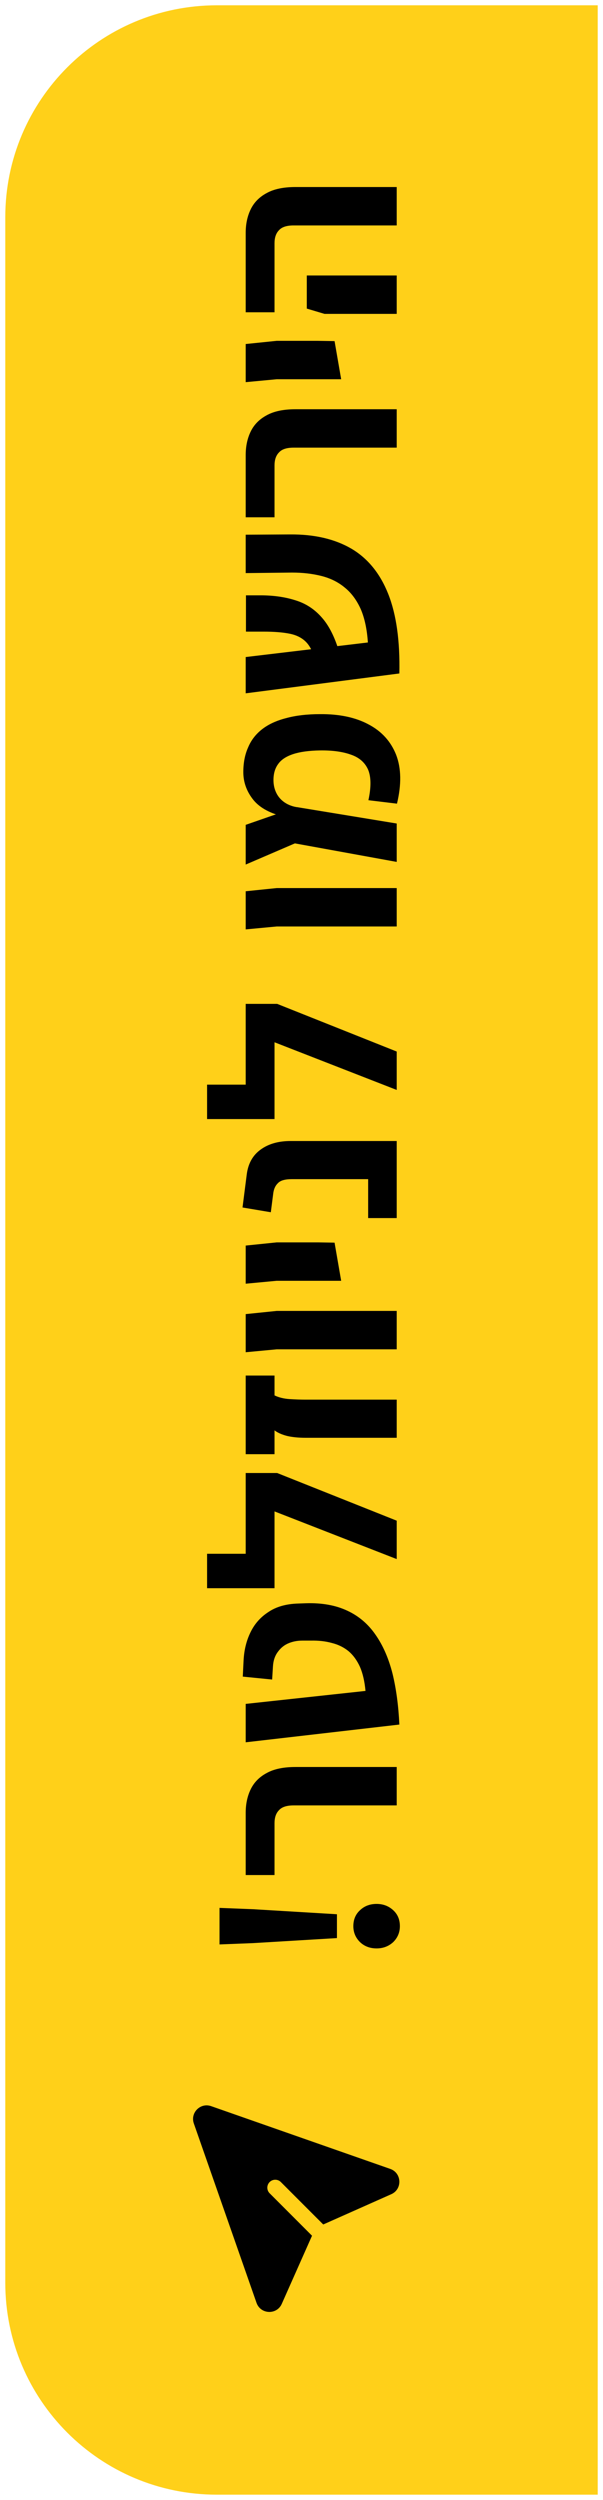 <svg xmlns="http://www.w3.org/2000/svg" width="57" height="236" viewBox="0 0 57 236" fill="none"><g clip-path="url(#clip0_4_2)"><path d="M20.5 235.5C9.454 235.5 0.5 226.546 0.5 215.5L0.5 20.5C0.5 9.454 9.454 0.5 20.5 0.5L56.5 0.5L56.5 235.5L20.5 235.5Z" fill="#FFD019"></path><path d="M18.323 200.46C17.968 199.444 18.944 198.468 19.96 198.823L36.89 204.748C37.988 205.133 38.05 206.663 36.987 207.135L30.555 209.994L26.53 205.97C26.388 205.838 26.2 205.765 26.006 205.769C25.811 205.772 25.626 205.851 25.488 205.988C25.351 206.126 25.272 206.311 25.269 206.505C25.265 206.7 25.337 206.888 25.47 207.03L29.494 211.055L26.635 217.487C26.162 218.55 24.633 218.487 24.248 217.39L18.323 200.46Z" fill="black"></path><path d="M31.85 182.957L23.925 183.432L20.75 183.557L20.75 180.107L23.925 180.232L31.85 180.707L31.85 182.957ZM37.8 181.832C37.8 182.416 37.592 182.916 37.175 183.332C36.742 183.732 36.217 183.932 35.6 183.932C34.967 183.932 34.442 183.732 34.025 183.332C33.608 182.916 33.4 182.416 33.4 181.832C33.4 181.216 33.608 180.716 34.025 180.332C34.442 179.932 34.967 179.732 35.6 179.732C36.217 179.732 36.742 179.932 37.175 180.332C37.592 180.716 37.8 181.216 37.8 181.832ZM37.5 170.432L27.75 170.432C27.1 170.432 26.642 170.582 26.375 170.882C26.092 171.165 25.95 171.573 25.95 172.107L25.95 177.007L23.225 177.007L23.225 171.132C23.225 170.298 23.383 169.557 23.7 168.907C24.017 168.257 24.517 167.748 25.2 167.382C25.883 166.998 26.792 166.807 27.925 166.807L37.5 166.807L37.5 170.432ZM37.75 162.8L23.225 164.475L23.225 160.85L34.55 159.625C34.467 158.725 34.292 157.966 34.025 157.35C33.742 156.733 33.383 156.241 32.95 155.875C32.5 155.508 31.975 155.25 31.375 155.1C30.775 154.933 30.108 154.858 29.375 154.875L28.575 154.875C28.108 154.875 27.675 154.958 27.275 155.125C26.875 155.291 26.542 155.558 26.275 155.925C25.992 156.291 25.833 156.758 25.8 157.325L25.725 158.55L22.95 158.275L23.025 156.75C23.075 155.766 23.292 154.883 23.675 154.1C24.058 153.3 24.625 152.658 25.375 152.175C26.108 151.675 27.05 151.408 28.2 151.375L28.9 151.35C30.417 151.3 31.725 151.533 32.825 152.05C33.908 152.55 34.8 153.308 35.5 154.325C36.2 155.325 36.733 156.541 37.1 157.975C37.45 159.408 37.667 161.016 37.75 162.8ZM37.5 147.179L25.95 142.679L25.95 149.929L23.225 149.929L23.225 139.054L26.2 139.054L37.5 143.554L37.5 147.179ZM25.95 149.929L19.575 149.929L19.575 146.679L25.95 146.679L25.95 149.929ZM37.5 135.728L28.875 135.728C28.208 135.728 27.625 135.67 27.125 135.553C26.625 135.42 26.233 135.245 25.95 135.028L25.95 137.278L23.225 137.278L23.225 129.853L25.95 129.853L25.95 131.728C26.367 131.928 26.85 132.045 27.4 132.078C27.933 132.111 28.425 132.128 28.875 132.128L37.5 132.128L37.5 135.728ZM37.5 127.378L26.15 127.378L23.225 127.653L23.225 124.053L26.15 123.753L37.5 123.753L37.5 127.378ZM32.25 120.908L30.05 120.908L26.15 120.908L23.225 121.183L23.225 117.583L26.15 117.283L30.05 117.283L31.625 117.308L32.25 120.908ZM37.5 114.988L34.8 114.988L34.8 111.313L27.575 111.313C26.942 111.313 26.508 111.438 26.275 111.688C26.025 111.922 25.875 112.255 25.825 112.688L25.6 114.438L22.925 113.988L23.325 110.863C23.458 109.83 23.9 109.047 24.65 108.513C25.383 107.98 26.325 107.713 27.475 107.713L37.5 107.713L37.5 114.988ZM37.5 102.892L25.95 98.392L25.95 105.642L23.225 105.642L23.225 94.767L26.2 94.767L37.5 99.267L37.5 102.892ZM25.95 105.642L19.575 105.642L19.575 102.392L25.95 102.392L25.95 105.642ZM37.5 87.461L26.15 87.461L23.225 87.736L23.225 84.136L26.15 83.836L37.5 83.836L37.5 87.461ZM37.525 75.866L34.825 75.541C35.092 74.308 35.083 73.35 34.8 72.666C34.5 71.983 33.958 71.508 33.175 71.241C32.392 70.958 31.417 70.825 30.25 70.841C29.2 70.858 28.35 70.975 27.7 71.191C27.05 71.408 26.583 71.716 26.3 72.116C26 72.516 25.85 73.025 25.85 73.641C25.85 74.091 25.942 74.499 26.125 74.866C26.308 75.233 26.575 75.533 26.925 75.766C27.275 75.999 27.692 76.15 28.175 76.216L26.625 77.041C25.358 76.708 24.442 76.166 23.875 75.416C23.292 74.65 23 73.808 23 72.891C23 72.008 23.15 71.233 23.45 70.566C23.733 69.883 24.175 69.308 24.775 68.841C25.375 68.374 26.133 68.025 27.05 67.791C27.967 67.541 29.033 67.416 30.25 67.416C32.083 67.4 33.617 67.725 34.85 68.391C36.083 69.041 36.95 69.999 37.45 71.266C37.933 72.533 37.958 74.066 37.525 75.866ZM37.5 81.366L27.875 79.616L23.225 81.616L23.225 77.866L28.05 76.191L37.5 77.741L37.5 81.366ZM37.75 63.576L23.225 65.451L23.225 62.026L34.775 60.651C34.692 59.401 34.467 58.351 34.1 57.501C33.717 56.651 33.217 55.976 32.6 55.476C31.983 54.959 31.25 54.593 30.4 54.376C29.55 54.16 28.617 54.051 27.6 54.051L23.225 54.101L23.225 50.476L27.425 50.451C29.725 50.434 31.658 50.885 33.225 51.801C34.775 52.718 35.933 54.143 36.7 56.076C37.467 58.01 37.817 60.51 37.75 63.576ZM32.05 61.501L29.8 62.351C29.6 61.584 29.317 61.01 28.95 60.626C28.567 60.226 28.05 59.959 27.4 59.826C26.75 59.693 25.917 59.626 24.9 59.626L23.25 59.626L23.25 56.201L24.825 56.201C26.008 56.218 27.075 56.385 28.025 56.701C28.958 57.001 29.758 57.535 30.425 58.301C31.092 59.051 31.633 60.118 32.05 61.501ZM37.5 42.258L27.75 42.258C27.1 42.258 26.642 42.408 26.375 42.708C26.092 42.991 25.95 43.4 25.95 43.933L25.95 48.833L23.225 48.833L23.225 42.958C23.225 42.124 23.383 41.383 23.7 40.733C24.017 40.083 24.517 39.575 25.2 39.208C25.883 38.825 26.792 38.633 27.925 38.633L37.5 38.633L37.5 42.258ZM32.25 35.801L30.05 35.801L26.15 35.801L23.225 36.076L23.225 32.476L26.15 32.176L30.05 32.176L31.625 32.201L32.25 35.801ZM37.5 21.281L27.75 21.281C27.1 21.281 26.642 21.431 26.375 21.731C26.092 22.014 25.95 22.423 25.95 22.956L25.95 29.481L23.225 29.481L23.225 21.981C23.225 21.148 23.383 20.406 23.7 19.756C24.017 19.106 24.517 18.598 25.2 18.231C25.883 17.848 26.792 17.656 27.925 17.656L37.5 17.656L37.5 21.281ZM37.5 29.631L30.675 29.631L29 29.131L29 26.006L30.675 26.006L37.5 26.006L37.5 29.631Z" fill="black"></path></g><defs><clipPath id="clip0_4_2"><path d="M20.5 235.5C9.454 235.5 0.5 226.546 0.5 215.5L0.5 20.5C0.5 9.454 9.454 0.5 20.5 0.5L56.5 0.5L56.5 235.5L20.5 235.5Z" fill="white"></path></clipPath></defs></svg>